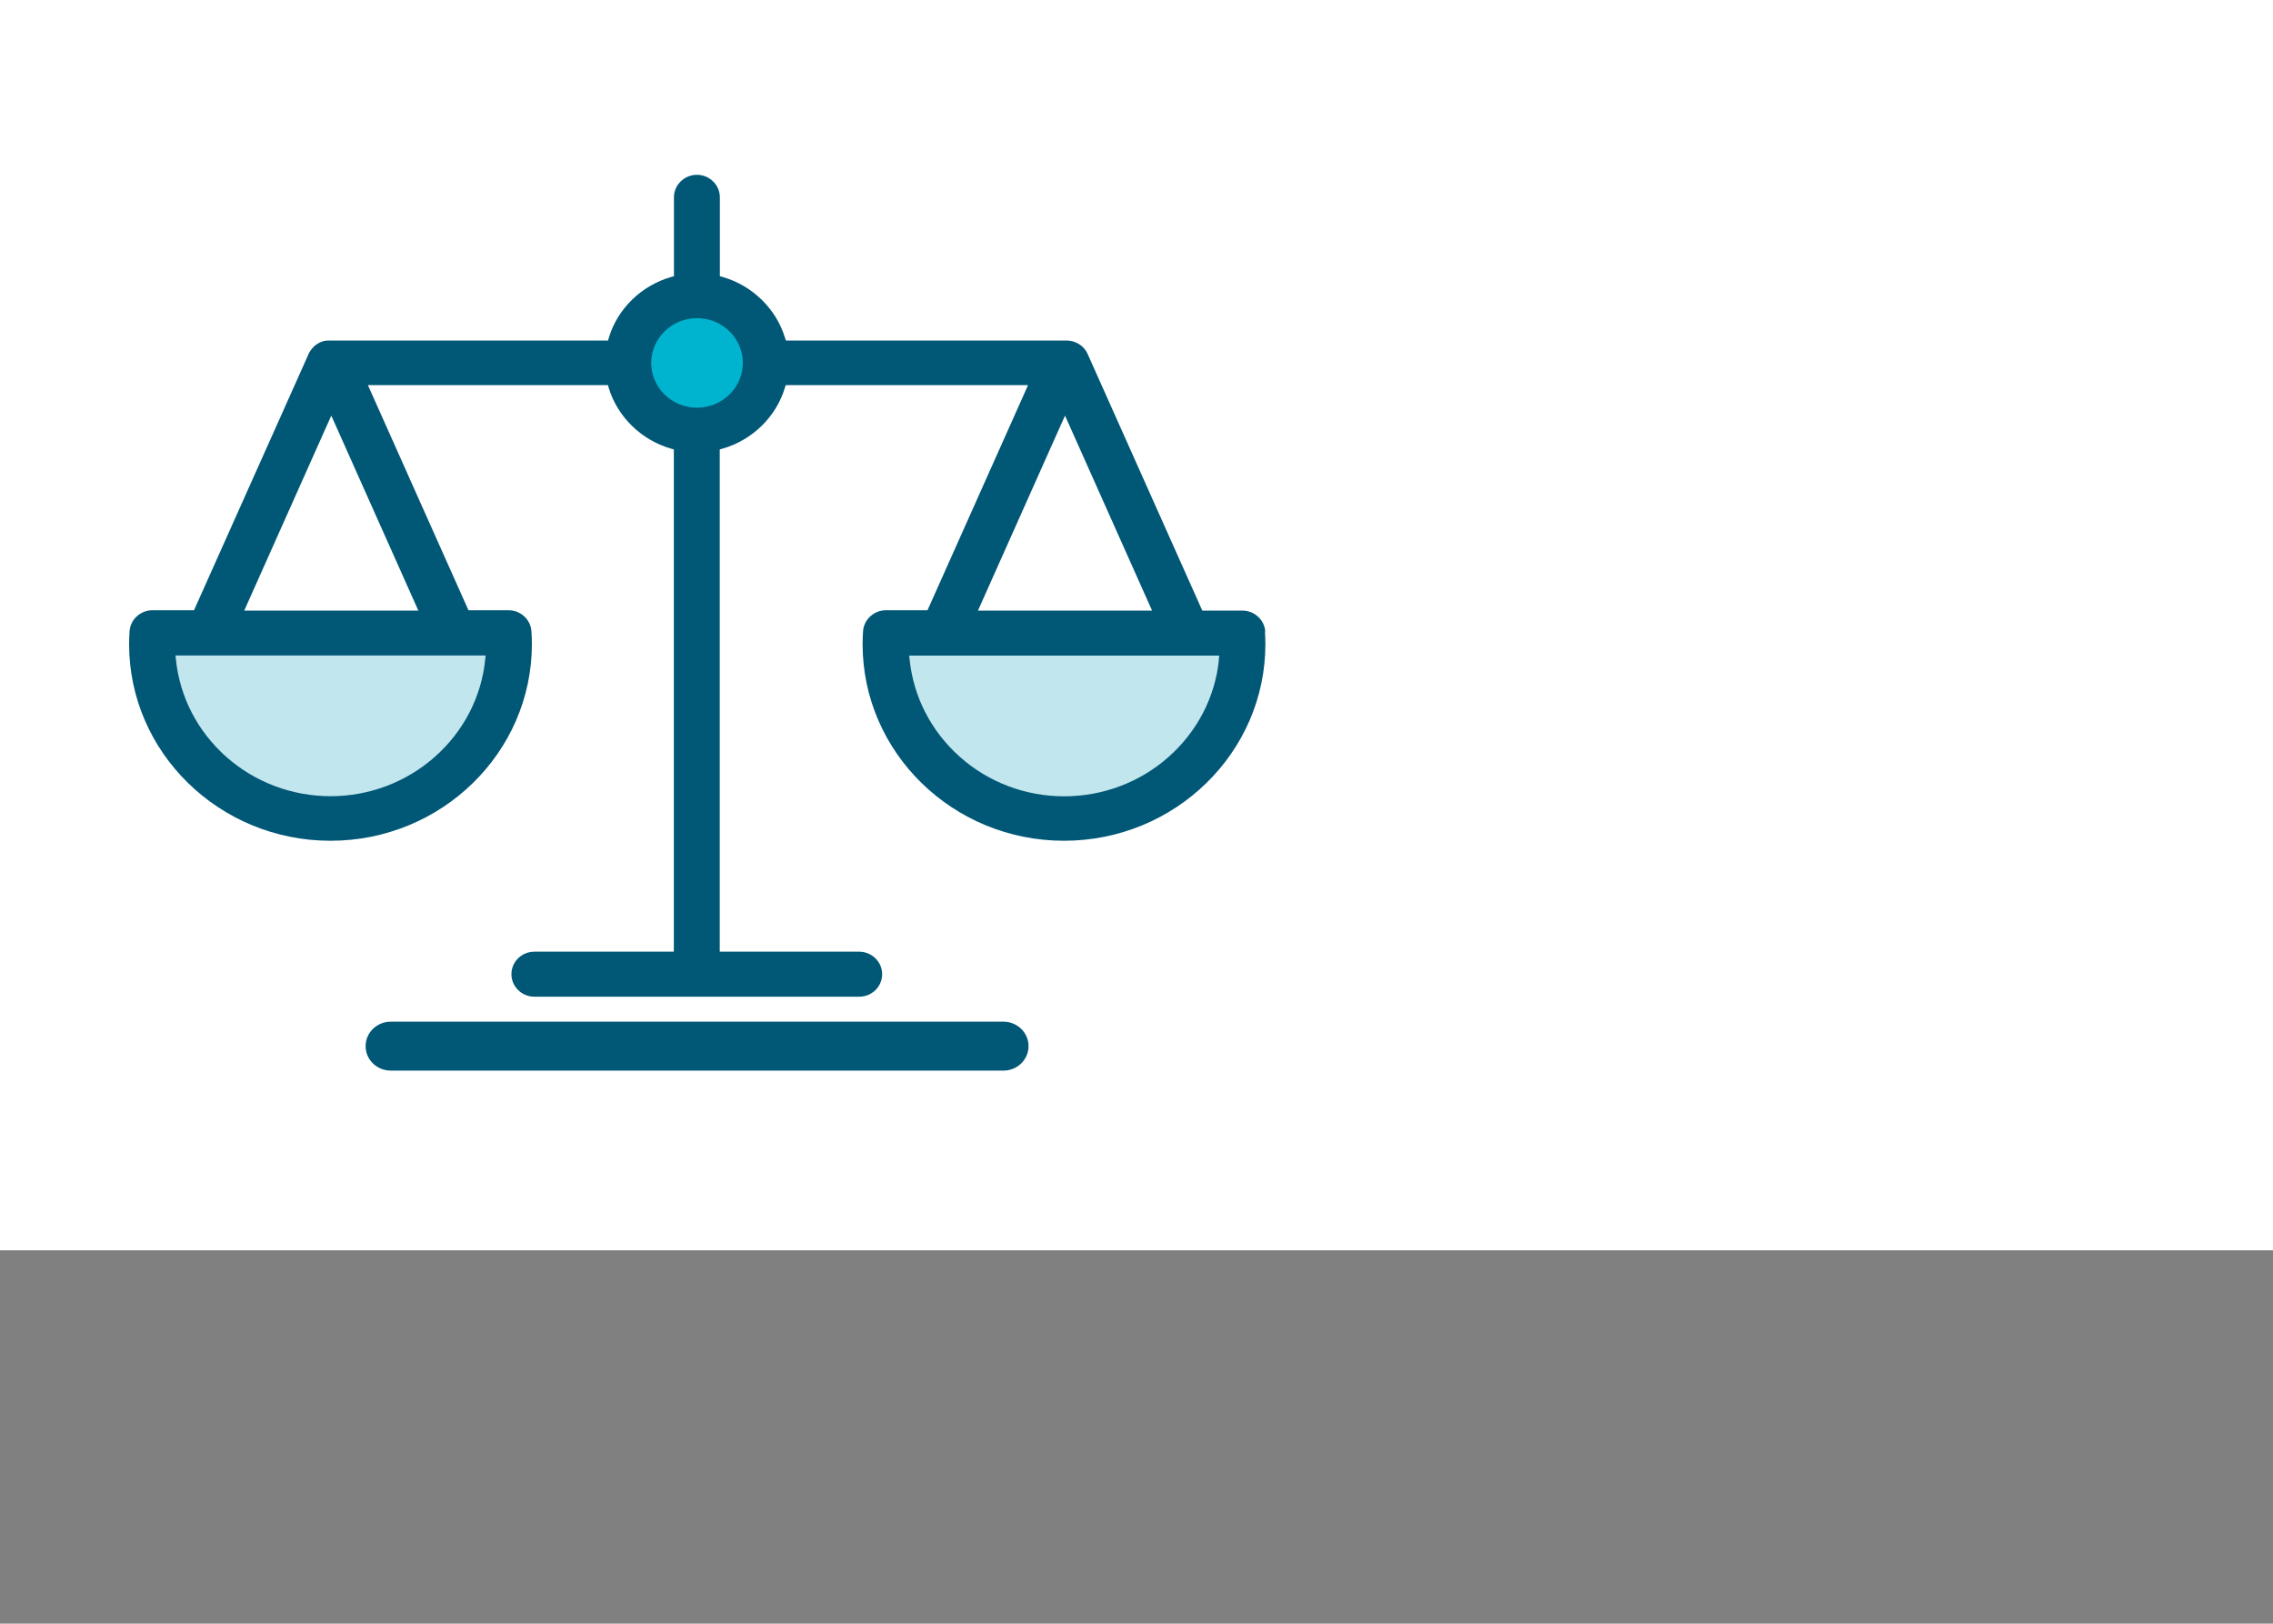 <?xml version="1.0" encoding="UTF-8"?>
<svg xmlns="http://www.w3.org/2000/svg" viewBox="0 0 200 142.85">
  <rect x="0" y="0" width="200" height="142.85" fill="#808080" stroke="none"/>
  <defs>
    <style>
      .cls-1 {
        fill: #005776;
      }

      .cls-1, .cls-2, .cls-3, .cls-4 {
        stroke-width: 0px;
      }

      .cls-2 {
        fill: #c2e6ee;
      }

      .cls-3 {
        fill: #fff;
      }

      .cls-4 {
        fill: #00b4d0;
      }
    </style>
  </defs>
  <g id="white_background" data-name="white background">
    <rect class="cls-3" width="200" height="110"/>
  </g>
  <g id="scales">
    <path class="cls-2" d="M13.49,55.97h30.93s-.3,16.02-15.47,16.02-15.47-16.02-15.47-16.02"/>
    <path class="cls-2" d="M78.24,55.97h30.93s-.3,16.02-15.47,16.02-15.47-16.02-15.47-16.02"/>
    <rect class="cls-4" x="56.2" y="26.74" width="10.39" height="10.14"/>
    <path class="cls-1" d="M107.25,58.05c-.33,3.27-1.9,6.3-4.41,8.53-2.52,2.24-5.79,3.48-9.2,3.48s-6.67-1.23-9.19-3.48c-2.51-2.23-4.07-5.26-4.41-8.53l-.04-.37h27.28l-.04.37ZM86.26,53.25l7.13-15.97.32-.71.32.71,7.13,15.97.21.47h-15.32l.21-.47ZM61.33,35.87h-.01c-2.22,0-4.02-1.77-4.02-3.94s1.81-3.94,4.03-3.94h0c2.23,0,4.03,1.77,4.03,3.94s-1.81,3.94-4.03,3.94M36.6,53.25l.21.47h-15.32l.21-.47,7.13-15.97.32-.71.32.71,7.13,15.97ZM42.35,57.67h.38l-.04.37c-.33,3.27-1.9,6.3-4.41,8.53-2.52,2.24-5.79,3.48-9.19,3.48s-6.67-1.23-9.2-3.48c-2.51-2.23-4.07-5.26-4.41-8.53l-.04-.37h26.9ZM111.33,55.57c-.07-1.04-.95-1.85-2.02-1.85h-3.52l-.09-.2-10-22.38c-.32-.72-1.05-1.18-1.86-1.18h-.11s-.02,0-.02,0h-.05s-.02,0-.03,0h-24.48l-.08-.24c-.77-2.55-2.87-4.6-5.48-5.35l-.25-.07v-6.94c0-1.09-.91-1.98-2.02-1.98s-2.02.89-2.02,1.98v6.94l-.25.07c-2.62.75-4.72,2.8-5.48,5.35l-.07.24h-24.53s-.1,0-.15.01c-.02,0-.03,0-.05,0h-.03s-.02,0-.02,0c-.03,0-.06,0-.08.01-.03,0-.06.01-.09.02h-.04s-.03.02-.05.02c-.04.01-.08.03-.12.04h-.03s-.04.02-.04.02c-.04.02-.08.03-.11.05h-.02s-.03.03-.05.03c-.03.02-.06.03-.09.05-.03.02-.06.03-.08.05-.02.01-.04.03-.06.04-.04.03-.07.05-.1.07-.02.01-.03.02-.04.04h-.02s-.06.06-.09.09l-.03.03-.02.02s-.05.06-.08.09c-.01.01-.02.03-.03.04l-.02.02s-.05.06-.07.09c-.02.02-.03.05-.05.07v.02s-.03.03-.03.03c0,.01-.02.03-.03.04-.02.04-.05.09-.07.13,0,.01-.01.02-.02.03v.02s-10,22.36-10,22.36l-.09.2h-3.65c-1.06,0-1.95.81-2.02,1.85-.03.43-.04.79-.04,1.13,0,9.54,7.95,17.3,17.72,17.3s17.72-7.76,17.72-17.3c0-.35-.01-.71-.04-1.13-.07-1.04-.95-1.85-2.02-1.85h-3.52l-.09-.2-8.55-19.14-.21-.47h21.12l.07.24c.77,2.55,2.87,4.6,5.48,5.35l.25.07v44.19h-12.27c-1.12,0-2.02.89-2.02,1.98s.91,1.98,2.02,1.98h28.58c1.12,0,2.02-.89,2.02-1.98s-.91-1.98-2.02-1.98h-12.27v-44.19l.25-.07c2.62-.75,4.71-2.8,5.48-5.35l.08-.24h21.32l-.21.47-8.55,19.14-.09.2h-3.65c-1.06,0-1.95.81-2.02,1.85-.03.43-.04.79-.04,1.13,0,9.54,7.95,17.3,17.72,17.3s17.72-7.76,17.72-17.3c0-.35-.01-.71-.04-1.13"/>
    <path class="cls-1" d="M88.3,89.89h-53.93c-1.21,0-2.2.96-2.2,2.15s.99,2.15,2.2,2.15h53.93c1.21,0,2.2-.96,2.2-2.15s-.99-2.15-2.2-2.15"/>
  </g>
</svg>
